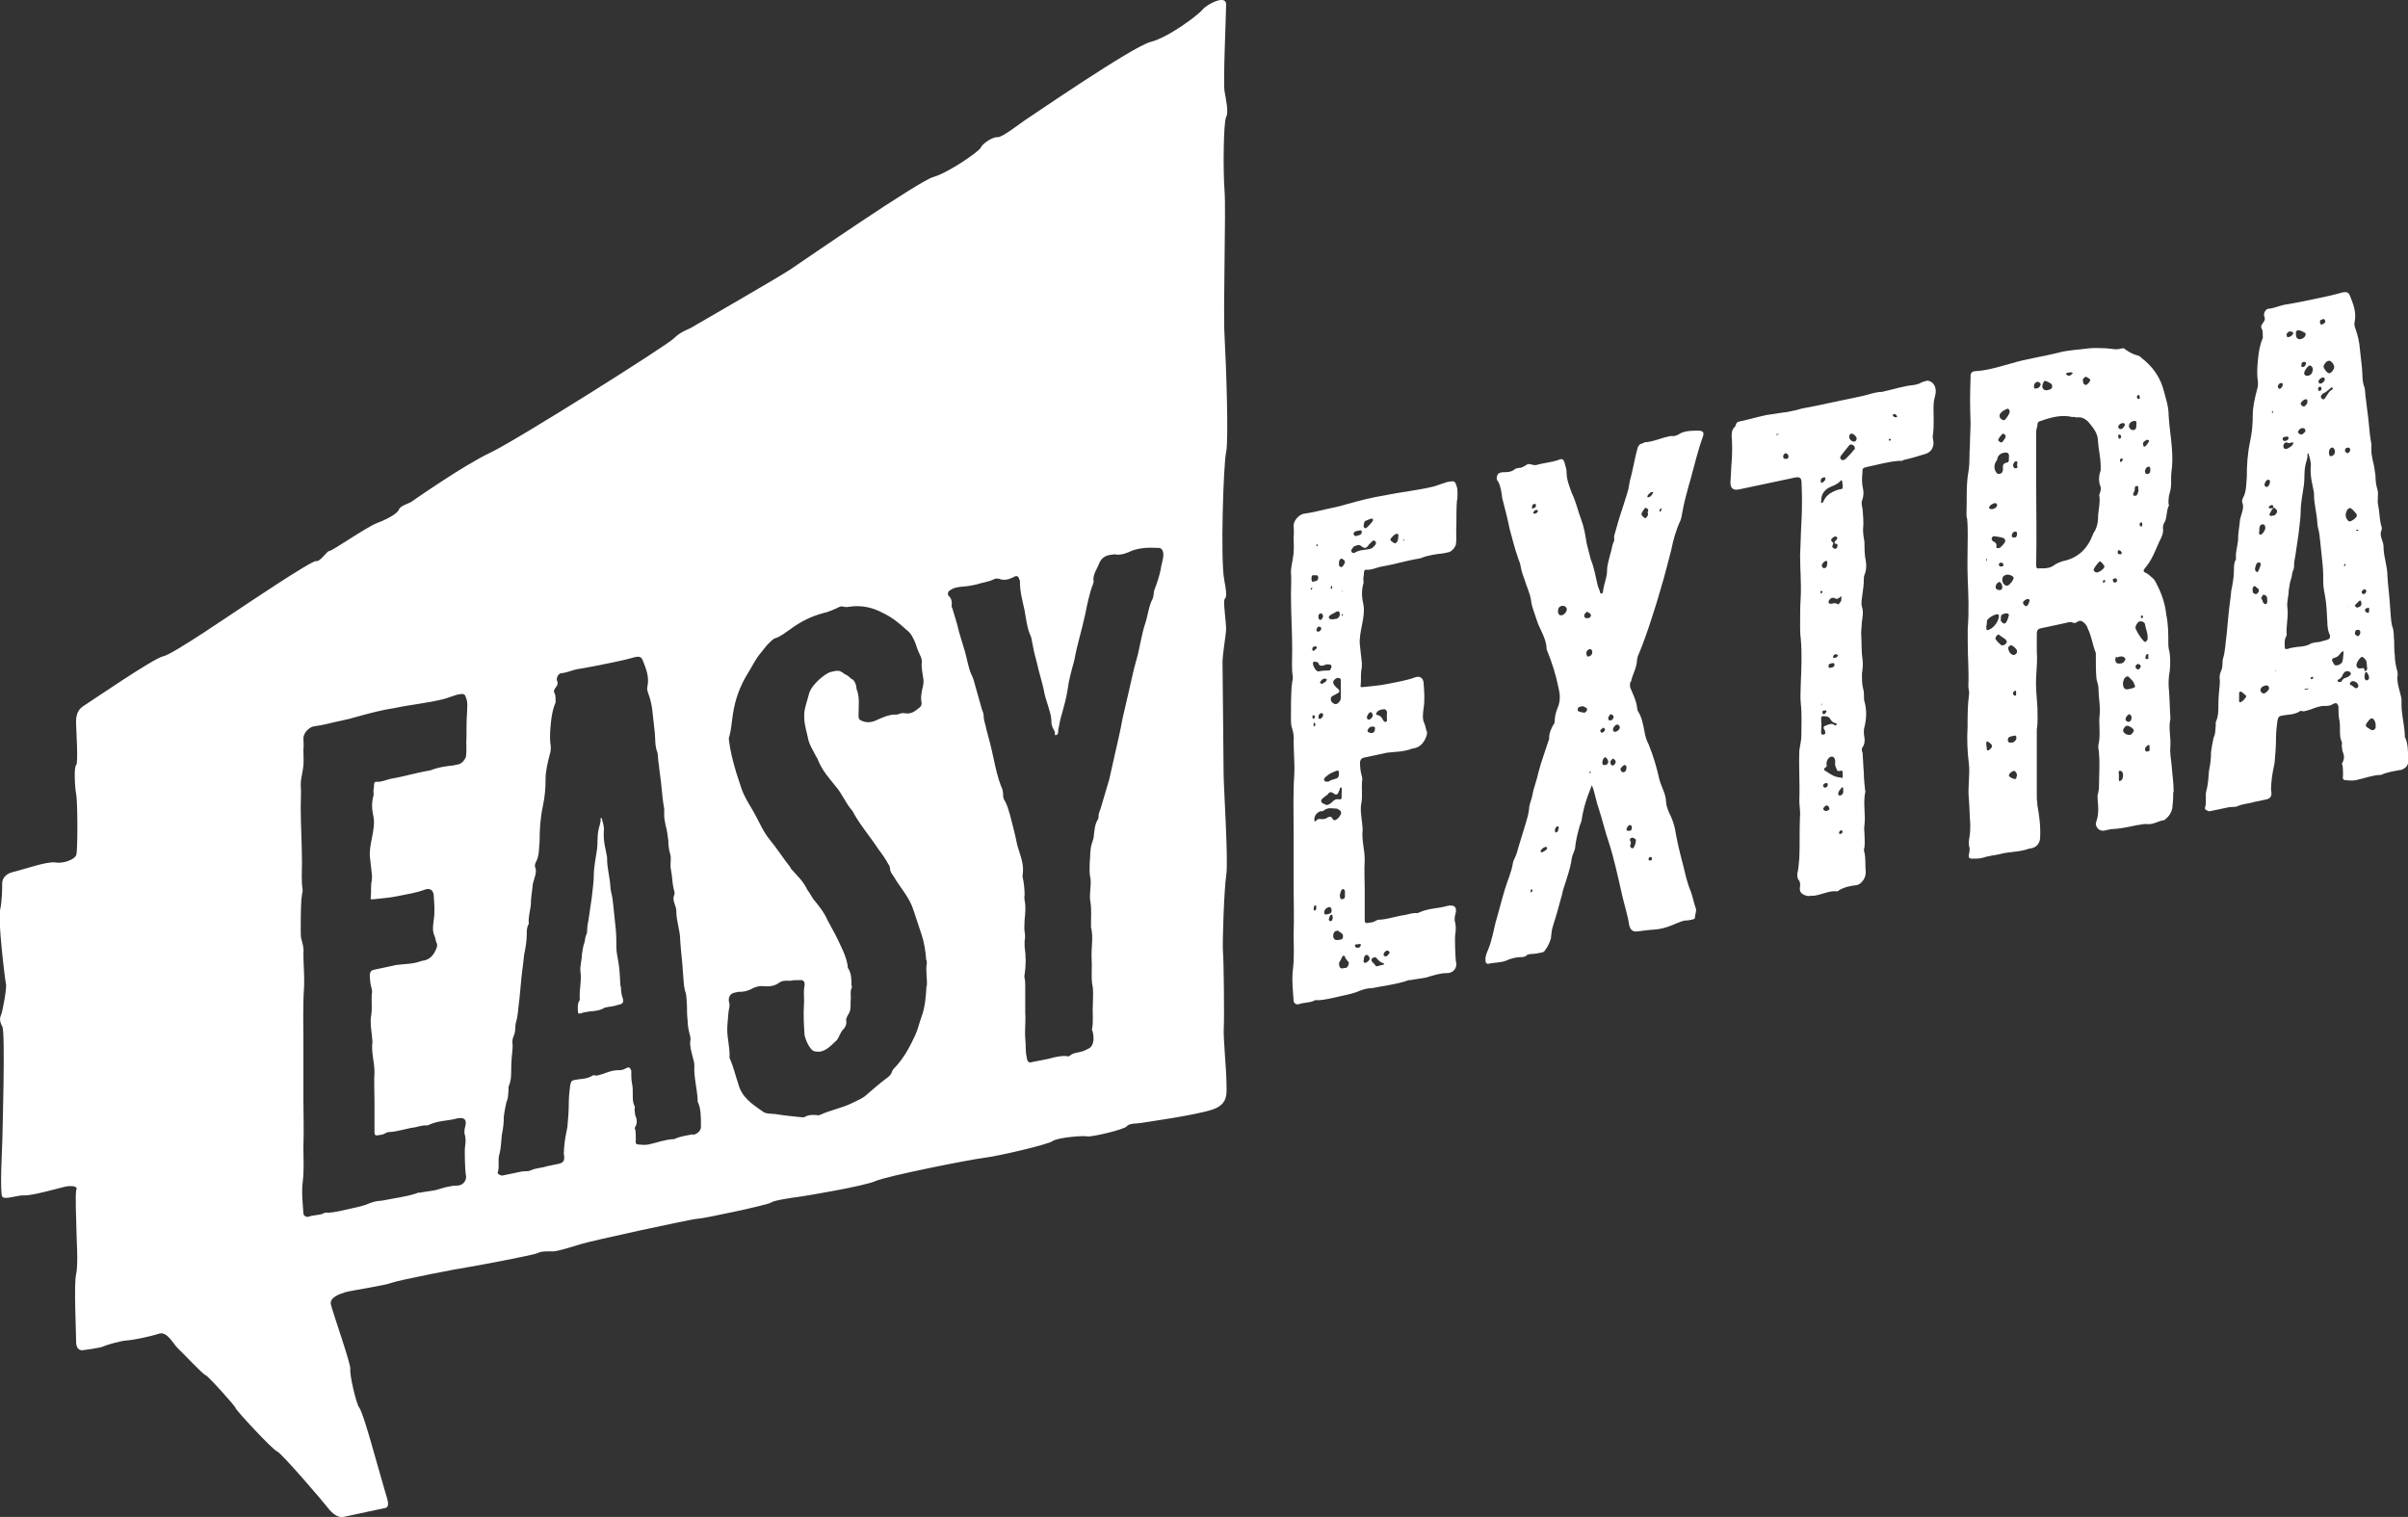 <?xml version="1.0" encoding="UTF-8"?><svg id="Ebene_2" xmlns="http://www.w3.org/2000/svg" viewBox="0 0 153.42 96.65"><rect x="0" y="0" width="153.42" height="96.65" fill="#333333" stroke="none"/><defs><style>.cls-1{fill:#fff;}</style></defs><g id="Header"><g><g><path class="cls-1" d="m92.83,31.85c-.04.5-.04,1.04-.04,1.62-.04.41.04.79-.04,1.26-.09.2-.21.36-.43.45l-.38.08c-.47.05-.94.11-1.41.3l-.13.03c-.81.13-1.58.38-2.39.51-.3.06-.64.23-.94.2-.13-.02-.17.08-.17.21s-.04.28-.04.41c0,.09.04.21,0,.27-.13.47-.09.91,0,1.3.09.43,0,.89-.09,1.36-.08.42-.17.84-.13,1.23l.13,1.18c0,.13,0,.31-.04.46-.04.32,0,.63-.04.95-.04.1.04.12.13.11.56-.07,1.07-.09,1.62-.21.56-.12,1.11-.19,1.71-.41.3-.11.51.02.55.33.04.53.09,1.1,0,1.65-.04.32-.09.64.04.93.09.16.09.38.17.54.04.17-.04.32-.08.42q-.26.59-.81.66l-.08.02c-.56.21-1.07.18-1.58.25l-1.45.31c-.17.04-.21.09-.26.28,0,.36.04.66.13.95,0,.09.04.17,0,.27-.04.46.04.93-.04,1.39-.09.42,0,.85.04,1.24l.04.44c-.08.69.13,1.27.13,1.94-.04.63,0,1.21,0,1.83v2.01c0,.13.04.21.17.19.17-.04.3-.02.43-.09.13-.07.26-.14.34-.12.56-.03,1.07-.23,1.62-.3.26-.05.51-.15.77-.12l.09-.02c.64-.31,1.24-.26,1.84-.44.51-.11.64.13.51.56-.04.14-.04.23-.04.37.09.29.09.56.04.88-.04.19,0,1.43.04,1.73.13.42-.21.76-.56.74-.47,0-.9.15-1.32.28-.34.07-.68.1-1.03.17-.04,0-.13-.02-.21.04-.73.24-1.45.31-2.22.47-.26,0-.51.06-.77.16-.38.17-.77.25-1.15.33-.51.11-1.03.26-1.54.28-.09-.03-.21,0-.3.06-.3.11-.6.08-.9.19-.17.04-.3-.03-.34-.2-.04-.66-.13-1.36-.04-2.05.09-.78.04-1.48.04-2.2.04-1.04,0-2.05,0-3.04v-3.57c0-1.16-.04-2.36.04-3.54.04-.72-.04-1.46-.04-2.18.04-.32-.04-.62-.13-.91-.04-.17-.04-.35-.04-.53,0-.67,0-1.3.04-1.97,0-.09.04-.23.04-.37.04-.1.04-.19.04-.28-.09-.56-.04-1.15-.04-1.73,0-1.16-.08-2.35-.08-3.55,0-.49.04-.95,0-1.43,0-.27.09-.6.13-.92.09-.46.04-.9.04-1.3.04-.23,0-.49,0-.76.04-.37.43-.72.73-.73.56-.07,1.11-.24,1.67-.35.34-.07.68-.15,1.03-.26.81-.22,1.58-.43,2.39-.55,1.03-.22,2.09-.31,3.12-.57.21-.05.9-.33.98-.3.34-.07.38,0,.47.3.09.25.04.53.04.84Zm-9.27,5.72l.04-.05v-.09s-.09.06-.09.06c0,.04,0,.09.04.08Zm0-.67c0,.13.04.21.17.14.17,0,.26-.1.26-.23,0-.22-.17-.14-.3-.16-.13-.02-.13.12-.13.25Zm.13,8.9s.09-.06.09-.11c0-.09-.04-.13-.13-.11-.04-.04,0,.04-.04.1.04.04,0,.13.09.12Zm.09-4.62c-.09.02-.17.04-.17.17,0,.04,0,.13.09.12.09-.06.17-.13.21-.22-.04-.08-.09-.07-.13-.06Zm.56,1.22c-.17.04-.3.02-.34-.15-.04-.08-.13-.06-.21-.09-.09-.03-.17.04-.13.16,0,.13.21.49.34.46.21-.05.47-.06.68-.06q.08-.02.08-.06c.13-.21.09-.33-.13-.33-.09-.03-.17.04-.3.06Zm-.6,3.88s.04,0,.04-.05c.04-.05.04-.14-.04-.17,0,0,0-.04-.04-.03v.09s-.04.14.04.17Zm.04,11.42c-.09.02-.04.1-.09.15.04.03-.04.19.09.16.08-.02.08-.11.08-.2,0-.04.04-.14-.08-.12Zm.34-5.52c.13.02.3.03.47-.1.13-.07.26-.05.3.07.04.08.13.15.21.09.17-.08.26-.23.34-.38.04-.19-.09-.25-.21-.31,0,0-.04-.04-.09-.03-.26,0-.51-.11-.81.13-.04.05-.17.04-.21.04-.26.1-.38.31-.38.53,0,.04,0,.09.04.13,0,0,.04-.05.08-.06.09-.11.13-.12.26-.1Zm-.08-11.95s.13-.03.13-.16c.04-.14-.09-.12-.13-.15-.09.02-.13.07-.17.22,0,.09.09.12.17.1Zm-.17-5.5q0,.09.04.08s.04-.05.04-.05c0-.04,0-.09-.04-.08s-.04.05-.04.05Zm.13,10.96c0,.09.04.13.13.11.09-.06.17-.13.17-.26,0-.09-.04-.08-.13-.11-.13.07-.17.13-.17.26Zm0-6.43c0,.09,0,.22.13.24.09-.02.13-.12.17-.22,0-.09-.09-.25-.17-.19-.08.02-.13.07-.13.16Zm.55,4.04s-.09-.07-.13-.06c-.13-.02-.21.09-.26.14-.04.05-.09.15-.04.14.09.07.13.06.21,0,.08-.06.17-.08.21-.22Zm-.22,7.9c.21.13.26.12.51-.06.09-.11.21-.22.38-.22.26.04.26,0,.26-.23v-.22s.04-.1,0-.13c0-.04.04-.14-.04-.17-.09.02-.09.11-.09.2h-.04c-.04.24-.17.31-.3.21-.17-.14-.3-.16-.43.05-.04.05-.13.07-.17.13-.3.2-.3.33-.08.46Zm.17-1.73c-.09.06-.17.17-.13.25.04.08.13.11.3.07.13-.12.3-.11.47-.19.13-.03.17-.17.17-.3s0-.22-.13-.2c-.26.1-.51.2-.68.37Zm.08,8.78c.21-.04.26-.1.26-.23s-.04-.26-.21-.22c-.17.08-.26.19-.26.32,0,.18.09.16.21.13Zm.34.24c-.04-.13,0-.22-.09-.21-.13.03-.13.21-.17.3,0,.04.04.12.13.11.13-.03.09-.15.13-.21Zm-.25-19.15c0,.09.08.12.13.11.09.03.17,0,.3-.02h.04c.17-.04.26-.24.21-.37,0-.13-.13-.15-.3-.03-.08.06-.17.08-.26.14-.04.05-.13.07-.13.16Zm.17-1.82s.04,0,.04-.1c0-.04,0-.09-.04-.08,0,0-.04,0-.04.05-.04.05,0,.13.04.13Zm.38,6.66c-.09.02-.21.13-.3.15-.13.07-.13.16-.13.25,0,.13.21.31.34.28.13-.03.3-.2.3-.42v-.49c0-.18,0-.4,0-.58,0-.13-.04-.17-.21-.18-.09.02-.17.08-.26.19-.04.1,0,.18.04.26.09.12.17.19.26.26q.17.14-.04.28Zm.04,15.71c.13-.03.26,0,.3-.15.04-.23-.08-.29-.21-.36-.08-.11-.21-.09-.3-.03l-.08.11c-.09.29.04.48.3.43Zm.6,1.35l-.08-.12c-.09-.03-.04-.21-.17-.23-.13.03-.13.21-.21.31-.13.16-.09.29-.04.41.04.12.17.1.34.06.09.03.17-.08.21-.18.04-.1.04-.19-.04-.26Zm-.55-25.34c0,.13,0,.22.17.23.08-.02.21-.22.21-.36-.04-.08-.13-.15-.21-.18-.13.03-.17.13-.17.3Zm.08,21.28c0,.13.09.12.17.1.09-.02.13-.07.13-.16v-.36s-.04-.08-.09-.12c-.04,0-.09.02-.13.07-.09.2-.13.34-.09.46Zm.13-18.07l-.04.05s0,.04.04.08c.04,0,.04-.05.04-.05t-.04-.08Zm.04-1.44l-.04-.04v.09l.04-.05Zm2.05-3.2c-.09-.07-.17,0-.21.04-.04.05-.09.11-.17.17-.17.26-.26.28-.47.14-.08-.07-.17-.14-.3-.07-.13.03-.21.04-.3.2-.08.06-.08.15-.04.23.04.03.08.07.17.05.3-.2.64-.18.98-.25.17-.04.26-.14.38-.3.04-.1,0-.18-.04-.21Zm-1.37-.47c0,.13.13.2.26.12.13-.03.26-.05.26-.23s-.13-.06-.21-.09c-.09.06-.3.02-.3.2Zm.25,26.16c-.08.02-.17,0-.17.08.04.12.09.16.17.14.09.03.21-.05.21-.18s-.17,0-.21-.04Zm.39,1.03s-.04.19.13.15c.13-.03.26-.19.26-.28-.04-.13-.13-.24-.21-.22-.13.03-.17.17-.17.35Zm0-27.73c0,.09,0,.18.13.2.08-.02.43-.4.47-.5,0-.04,0-.09-.04-.12-.17,0-.3.11-.43.14-.13.07-.09.2-.13.29Zm.21,12.24c0,.09.04.17.17.14.08-.02.21-.18.21-.27-.04-.08-.04-.21-.17-.19-.09.02-.21.23-.21.31Zm.34.6c-.13-.02-.26.1-.3.24-.04.1.17.19.3.16.13-.03.17-.13.17-.26.04-.14-.08-.16-.17-.14Zm-.05,14.88c.04.17.21.22.26.35.04.08.21,0,.3-.02l.17-.04s.08-.02.08-.06l-.04-.04c-.21-.04-.34-.2-.47-.35-.04-.03-.13-.06-.17,0-.09.02-.13.07-.13.16Zm.39-15.62c.21.04.3.21.38.37.04.04.13.11.17.05.09-.06.04-.14.04-.19v-.27c.04-.14,0-.27-.13-.33-.17,0-.34.03-.47.14-.09.11-.13.25,0,.22Zm.38,15.24c0,.13.08.12.17.14.04,0,.26-.23.21-.27,0-.04-.09-.12-.17-.1-.13.03-.17.13-.21.22Zm.95-26.63c0-.09,0-.18-.13-.15-.09-.03-.34.25-.39.35,0,.09.21.22.3.25.13-.03.21-.18.21-.45Zm.39.23l-.04-.04s-.04.05-.04.05c0,.04.04.04.04.04,0-.04.04-.05.04-.05Z"/><path class="cls-1" d="m103.88,43.44c-.04.14-.04.28,0,.4.17.41.38.81.43,1.29,0,.09.04.13.04.17.26.39.34.87.43,1.34.04.26.13.55.26.79.3.74.51,1.45.68,2.22.13.51.43.94.43,1.47.04.48.34.87.47,1.33.08.25.13.51.17.77.13.69.3,1.37.47,2,.13.55.26,1.11.47,1.6.13.33.17.68.3,1.01.09.21-.04.41-.04.63,0,.09-.13.12-.17.13-.13.03-.34.07-.47.06-.39.08-.73.29-1.15.42-.39.13-.68.15-1.07.18-.3.02-.6.08-.9.1-.26.01-.38-.19-.43-.4-.09-.65-.34-1.4-.47-2-.21-.94-.51-2.3-.81-3.22-.26-.75-.43-1.52-.68-2.27-.09-.25-.13-.46-.21-.76-.04-.17-.13-.51-.21-.67l-.26.68c-.17.48-.3.96-.38,1.47,0,.13-.09.29-.13.43-.13.47-.26.95-.3,1.45-.04.19-.17.39-.21.63-.09.69-.34,1.32-.56,2.04-.04.19-.09.42-.17.66-.13.52-.3,1.09-.47,1.62-.09.24-.09.55-.13.79-.08.24-.17.48-.34.7-.04.1-.13.16-.21.18-.21.05-.47.1-.68.1-.13.03-.26,0-.34.12-.13.07-.26.1-.38.08-.3.02-.6.08-.94.24-.34.12-.68.1-1.07.18-.17.04-.21-.09-.21-.27,0-.27.13-.52.21-.72.21-.54.3-1.09.43-1.61.21-.71.38-1.42.6-2.14.17-.57.43-1.12.51-1.67.04-.23.21-.45.26-.68.17-.62.38-1.24.56-1.86.09-.29.17-.57.21-.89,0-.31.17-.62.21-.89.09-.51.3-1,.39-1.47.17-.66.43-1.34.64-2.01.04-.05.04-.14.04-.19,0-.31.13-.56.26-.81.04-.05.09-.11.09-.2,0-.31.08-.64.21-.94.17-.44.13-.83.04-1.21-.17-.86-.43-1.65-.73-2.39-.04-.08-.04-.17-.04-.26-.08-.65-.47-1.15-.64-1.74-.13-.42-.3-.78-.34-1.18-.08-.52-.3-.92-.43-1.38-.13-.33-.21-.62-.26-.93-.04-.17-.13-.33-.17-.5-.21-.58-.34-1.18-.51-1.77-.13-.64-.3-1.32-.47-1.95-.04-.35-.09-.74-.26-1.06-.04-.04-.09-.12-.09-.16,0-.27.09-.38.3-.42.13-.03.21,0,.3-.02.17,0,.34-.03.51-.15.13-.12.26-.1.34-.12.17,0,.3-.11.43-.18.08-.06.17-.08.26-.05.13.02.26.08.38.05.51-.15,1.03-.17,1.54-.37.17-.04.21.09.26.21.04.21.13.37.13.6,0,.49.17.9.34,1.36.26.53.38,1.12.6,1.7.17.45.26.97.34,1.49l.26,1.02c.21.49.3,1.05.43,1.61.04.17.13.33.17.5,0,.04.04.08.09.07.04,0,.09-.06.09-.11.04-.46.26-.9.26-1.35,0-.36.13-.74.21-1.07.09-.24.09-.51.21-.76.08-.11,0-.27.04-.41l.3-1.05c.21-.67.43-1.3.6-1.91l.09-.51c.17-.57.34-1.59.51-2.16.09-.15.13-.21.3-.24.04,0,.09-.06.13-.07.51-.02.98-.25,1.49-.36l.17-.04c.3.03.43-.05.64-.18.38-.17.77-.16,1.2-.16.26.03.3.16.21.4-.3.82-.55,1.86-.77,2.66-.09.33-.21.71-.3,1.09-.13.47-.21.94-.3,1.4,0,.04-.04.1-.04.14-.3.64-.47,1.26-.6,1.91-.21.76-.39,1.56-.64,2.37-.17.62-.38,1.29-.6,1.96-.26.81-.56,1.68-.9,2.47,0,.09-.04.14-.04.19,0,.49-.3.96-.39,1.42Zm-6.24,13.25s-.04-.03-.08-.03c-.04.05-.04.1-.04.14s0,.09.04.04c.08-.02.08-.11.08-.15Zm.05-24.3c.09-.02.17-.08.17-.17s-.04-.12-.08-.12c-.13.03-.17.08-.17.22-.04.05,0,.09.09.07Zm.3.16s-.04-.08-.13-.06c-.08.02-.17.13-.17.17,0,.09.09.07.13.06.09-.02.13-.07.17-.17Zm.59,21.49s-.04-.03-.04-.08c-.13-.02-.34.12-.38.26,0,.04,0,.09.04.08.09.03.38-.17.38-.26Zm.73-1.32s-.04-.04-.04-.08c-.04,0-.09.02-.13.07l-.04.05c-.04.1-.04.19,0,.27.04,0,.09.03.09-.02.09-.02.09-.11.09-.2.04,0,.04-.05.04-.1Zm.26-14.12c-.17,0-.3.11-.3.29-.04.19.08.34.21.31.13.02.34-.21.34-.34.04-.14-.13-.28-.26-.26Zm1.45,6.48c-.09-.07-.17-.1-.3-.07-.09.06-.17.04-.17.08-.04.1-.04.19,0,.22.13.06.26.08.39.1.09-.02.13-.07.17-.17.04-.1-.04-.13-.08-.16Zm-.08-5.83c0,.13.13.15.21.13.09.03.21-.05.21-.18.04-.05-.17-.23-.26-.21-.08.06-.17.13-.17.26Zm.51,2.3c0-.13-.08-.21-.17-.19-.09.02-.21.09-.21.27,0,.13.08.25.17.19.13-.03.21-.13.21-.27Zm-.09,7.65s-.04-.04-.04-.04c-.04,0-.09.02-.04.05,0,.04,0,.09.04.04t.04-.05Zm.73-2.52c.09-.02.17-.13.17-.21,0-.04-.04-.08-.13-.11-.04.1-.17.08-.17.21,0,.09.09.12.13.11Zm.38,1.84c-.04-.12-.09-.25-.21-.27-.08.02-.17.17-.17.35,0,.09.04.17.17.14.13.02.21-.13.21-.22Zm.17-2.63c.13-.03.17-.17.17-.21,0-.09-.09-.16-.21-.18-.04.1-.17.17-.13.3,0,.09.08.12.17.1Zm.3,2.66c0-.13-.09-.16-.17-.23-.09.11-.17.13-.17.26s.09.21.17.19c.08-.02.17-.13.17-.22Zm.26-2.2c0-.09-.04-.17-.17-.19-.13.03-.26.19-.26.32,0,.09.04.17.17.14s.26-.14.26-.28Zm.43,2.59c0-.09,0-.18-.13-.2-.08.02-.26.19-.26.28.04.08.08.21.21.18.13-.03.17-.13.17-.26Zm.21,3.62c-.09.02-.21.18-.21.27s.04.12.17.1c.13.02.17-.08.17-.22,0-.09-.04-.12-.13-.15Zm.09.83c-.13.07-.09.15-.04.23,0,.04.04.08,0,.18-.04.05-.04.1,0,.18.04.08.21.09.21,0,.09-.15.13-.34.13-.47-.04-.08-.21-.18-.3-.12Zm.65-20.63c0,.09.21.27.26.26.13-.12.21-.22.13-.38.09-.15.04-.23-.13-.29-.04,0-.26.32-.26.41Zm.38-1.11s0,.04.04.04c.04,0,.13-.03.17-.08.08-.06.13-.16.17-.26h-.04c-.09-.02-.17.04-.21.1-.09.06-.13.12-.13.21Zm.08,23.11c0,.09.09.07.13.06.08-.02.08-.06.08-.15,0-.04-.04-.08-.13-.06-.04,0-.09.06-.09.15Zm.69-22.2s0,.04.04.04.09-.11.09-.2c0-.04-.04-.04-.04,0-.04.05-.13.07-.08.15Z"/><path class="cls-1" d="m115.44,57.06c-.13.03-.26.05-.38,0-.26-.08-.43-.22-.38-.54.04-.19,0-.36-.09-.47-.08-.07-.08-.25-.08-.38.09-.33.09-.69.13-1.01.04-.86,0-1.74.04-2.6.04-.37-.04-.7-.04-1.06.04-1.04-.04-2.13,0-3.17.04-.32.13-.65.13-.96,0-.67.04-1.39-.04-2.09-.04-.39,0-.76,0-1.16.04-.99.09-1.98,0-2.95-.04-.3-.04-.57-.04-.84,0-.58,0-1.21.04-1.8.04-.9-.04-1.73-.04-2.63.04-.77.04-1.48.09-2.25.04-.81.04-1.62,0-2.41,0-.31-.13-.37-.43-.31l-1.79.38c-.6.13-1.15.24-1.75.37-.39.08-.56-.06-.56-.46.04-.46.04-.9.08-1.31.04-.55.04-1.08,0-1.61,0-.18,0-.4.17-.57.04-.05.09-.11.09-.15.04-.19.17-.21.26-.23.6-.13,1.15-.29,1.71-.41.43-.05.85-.14,1.32-.19l.6-.13c.38-.13.77-.16,1.15-.25l2.99-.63c.43-.09.85-.27,1.28-.27l.13-.03c.64-.14,1.28-.36,1.92-.41.13-.03.3-.06.43-.14.13-.07.3-.11.43-.14.38.05.64.44.47,1.02-.09.28-.09.55-.09.82,0,.54.04,1.06-.04,1.62-.04.19.04.35.04.48,0,.36-.17.62-.51.73-.47.14-.9.28-1.37.38-.09.06-.17.08-.3.06-.68.05-1.37.24-2.05.39-.3.06-.3.11-.3.38-.04.37-.04.68.04,1.02.04.21.04.44-.04.68-.09.2-.04.37,0,.54.04.44.09.92.04,1.37,0,.27.04.53.09.79,0,.4,0,.85.09,1.23.04.26.04.57-.09.87-.04.1-.04.19-.04.28,0,.31-.04.63-.09.96-.04.28-.09.51-.04.77.13.33.04.71,0,1.03,0,.22-.04.46-.04.68.04.57,0,1.12.09,1.68.04.26,0,.63-.04.9,0,.36,0,.71.09,1.01.04.17.04.3.04.48,0,.09,0,.22.04.3.13.51.13,1,0,1.56-.09.29-.04.55,0,.8,0,.18,0,.36-.13.52-.09.15-.04.28,0,.36.04.48.04.88.08,1.28,0,.36.04.7.08,1.1,0,.04.04.08,0,.18-.13.7.04,1.37-.04,2.06-.04.19,0,.36,0,.54,0,.27.04.57,0,.85-.04.14-.04.23,0,.36.09.38.04.84.08,1.23,0,.31-.13.56-.38.75-.09.06-.13.07-.17.08-.43.05-.81.13-1.15.33-.04.05-.09.06-.13.07-.51-.07-1.07.27-1.58.29Zm-2.17-29.37l.09-.02s-.09-.03-.13-.02c-.04,0-.04.05-.08.06.04.04.08-.02.13-.03Zm.68,1.37c0-.09-.13-.2-.21-.18-.09.06-.13.12-.13.21,0,.13.09.16.17.14.13.02.17-.04.17-.17Zm2.18,8.65s-.09-.07-.09-.07c-.09.02-.04.05-.04.1s0,.09.04.08l.09-.11Zm.17-7.23c.04-.05-.04-.08-.13-.06-.13.03-.17.12-.17.26.04.03,0,.13.09.07.08-.02.21-.13.21-.27Zm-.09,1.4c.09-.2.21-.31.38-.44.21-.13.43-.22.64-.27.08-.02.13.02.17-.08,0-.13,0-.31-.04-.44,0-.04-.04-.08-.08-.03-.22.27-.56.34-.81.48-.3.2-.43.45-.43.76,0,.09-.04.19,0,.18.09.03.13-.07.17-.17Zm.08,14.72c-.04-.08-.04-.12-.09-.16-.04-.12,0-.18.13-.21.21-.09.38-.17.55-.03.04.03.09.03.13-.03.04-.05,0-.09-.04-.08-.17-.05-.26-.12-.34-.24-.09-.21-.26-.21-.43-.22-.17,0-.17.04-.17.17,0,.22.04.48,0,.71v.18c0,.13.13.15.21.09.09-.02.04-.14.04-.19Zm-.21-1.74l-.04-.04v.13q.04-.05.04-.1Zm.34-8.96c0-.13,0-.18-.09-.16-.13.03-.26.19-.26.32.04.08.08.16.17.14.17-.04.17-.17.17-.3Zm-.05,9.43c0-.09-.09-.07-.13-.06-.04,0-.13-.02-.13.12,0,.09.04.08.08.12.09-.02.13-.07.17-.17Zm.08,4.63c0-.09-.09-.07-.17-.05s-.13.12-.13.16c.04.08.09.16.17.1.13-.03.13-.12.13-.21Zm.09,1.54c0-.13-.09-.16-.17-.19-.13.07-.17.13-.21.22,0,.09.17.19.26.12.08-.02.17-.08.13-.16Zm.85-1.97c.04-.1,0-.22,0-.36,0-.09-.09-.07-.17-.05-.13.03-.17,0-.21-.13-.04-.12-.13-.24-.08-.43,0-.22-.09-.38-.26-.35-.17.04-.3.24-.3.46,0,.04.04.12,0,.18-.3.2-.09.24,0,.31.3.2.55.37.94.38,0,.04.09.07.09-.02Zm-.51-7.17c0-.13-.09-.12-.17-.1-.13.03-.21.04-.21.18s.09.12.17.1c.09-.02.21-.05.21-.18Zm.3-3.9c.09-.11.17-.21.13-.34.04-.1,0-.18-.08-.07-.13.12-.21.13-.34.07,0-.04-.04-.04-.09-.03-.13-.02-.26.1-.3.24,0,.13.09.16.21.13.13-.03.26-.05.34.02.04.04.09.03.13-.03Zm-.13-3.59c.04-.1.04-.23-.04-.21-.21-.04-.13-.15,0-.27.04-.05.09-.15,0-.18-.08-.07-.21,0-.3.11-.04.05-.08.11,0,.18.09.07.13.11.04.26-.04.1.04.17.13.2.09.03.13-.03.17-.08Zm.04,6.87s-.09-.07-.13-.06c-.09.02-.17.08-.17.17s.09.07.13.06c.08-.02.17-.04.17-.17Zm.34,8.59s.04-.14-.04-.17c-.04,0-.09.06-.13.12-.09.11-.17.22-.13.34,0,.09.09.07.17.05.13-.07.17-.22.13-.34Zm-.04,2.69c0-.09-.04-.13-.09-.12-.08.02-.13.12-.13.16,0,.09.04.08.09.07.08-.02.13-.07.13-.12Zm.22-23.8c.17-.17.34-.34.51-.56.04,0,.08-.06.04-.19,0-.04-.09-.12-.17-.14s-.13-.02-.21.09l-.43.54c-.08.11-.17.21-.04.32.09.07.17.05.3-.06Zm.68-1.26c.04-.1-.21-.36-.34-.33-.08.02-.13.07-.13.21s.17.32.3.29c.08.03.17-.08.17-.17Zm2.18.03s-.04-.04-.09-.03t-.04.05.09.07s.04-.05.04-.1Zm.39-1.47c-.04-.08-.08-.16-.21-.13-.04,0-.09.06-.04.1.04.08.13.11.21.09.04,0,.09-.06.04-.05Z"/><path class="cls-1" d="m138.46,50.48c0,.27,0,.54-.04.81,0,.31-.13.61-.38.84-.09.06-.17.17-.21.13-.34.07-.64.27-.98.25-.26-.04-.47.05-.68.06-.56.12-1.11.24-1.67.26l-.3.06c-.3.11-.56-.02-.64-.27-.04-.08-.04-.17,0-.27.17-.48.13-.92.09-1.36,0-.18-.04-.3.04-.5,0-.09.04-.19.04-.28,0-.85.09-1.71-.04-2.58v-.13c.17-.71,0-1.34.09-2.03.04-.55-.08-1.05-.08-1.59,0-.22-.09-.43-.13-.64-.04-.48-.04-.97-.04-1.46v-.18c-.21-.49-.26-1.06-.51-1.54-.04-.17-.13-.28-.25-.39-.13-.11-.26-.17-.43-.04-.08.06-.17.08-.26.05-.17-.1-.38,0-.6.04l-1.45.31q-.26.05-.26.32v1.16c.04.44,0,1.03-.04,1.62-.04.68.04,1.29.08,1.95,0,.45.04.93-.04,1.39v.31c0,1.3,0,2.77,0,4.06,0,.18.04.3.04.48.13.69.21,1.38.17,2.11-.04.37-.3.6-.64.63l-.09.02c-.64.23-1.24.17-1.88.35-.34.07-.73.11-1.07.23-.21.05-.43.05-.64.05s-.26-.08-.21-.31c.04-.14.04-.23.04-.37-.09-.25-.04-.53,0-.76.04-.28.04-.5.04-.77-.04-.48-.04-.97-.09-1.63-.08-.7.09-1.54,0-2.23-.09-.74-.13-1.54-.08-2.35,0-.67,0-1.34.09-2.03.04-.19-.04-.35-.04-.53.04-.95-.04-1.87-.04-2.8v-.89c.09-1.09.04-2.11,0-3.13-.04-.93,0-1.83,0-2.77,0-.36,0-.71-.04-1.11-.04-.08-.04-.17-.04-.3.04-.9-.04-1.78.13-2.71.09-.55.04-1.08.09-1.67,0-.49.04-.95.04-1.44-.04-.93-.04-1.87,0-2.81v-.22c.04-.14.09-.2.26-.23.77-.03,1.58-.29,2.35-.5.98-.3,1.96-.42,2.95-.67.68-.19,1.32-.19,2.01-.29.34-.03.68-.01,1.07,0,.34.02.64.13,1.03,0,.09-.02.17.05.21.09.26.17.47.3.77.37.13.02.17.1.26.17.68.52,1.19,1.22,1.41,2.11.13.51.3.96.3,1.54.04.75.17,1.44.21,2.14.04.48.04.97-.04,1.53-.04.41.04.79-.09,1.22-.09.29-.09.51-.09.73.04.08.04.12,0,.18-.13.29-.09.6-.21.94-.13.16-.17.39-.13.56,0,.27-.13.52-.26.77-.26.59-.47,1.17-.9,1.66-.09.11-.13.21,0,.27.21.09.34.24.51.38.08.07.13.15.17.23.34.64.6,1.3.68,2.09.13.6.13,1.22.13,1.85,0,.22.04.39.09.61.04.35.04.75,0,1.12-.09.46-.09.91-.04,1.35.04.53.04,1.06.08,1.59v.13c-.13.56.04,1.11,0,1.74-.04.41.04.79.08,1.19.04.57.13,1.13.13,1.71Zm-11.91-14.8s0,.04.04.08v-.13s-.04-.03-.04-.03c-.04.05,0,.09,0,.09Zm.17,11.62s-.08-.07-.13-.06c-.04.05-.04.1-.04.14,0,.13.04.26.04.39q.04.08.13.02c.26-.19.26-.32,0-.49Zm.64-8.08s-.04-.04-.04-.08c-.17-.05-.68.23-.73.42,0,.13,0,.22-.04.37,0,.22.04.26.17.19.34-.12.64-.58.64-.9Zm-.64-6.87c.04.08.13.11.26.08.13-.03.26-.14.26-.23,0-.13-.09-.16-.17-.14-.13.03-.34.16-.34.3Zm.94,2.3c.13-.12.13-.3,0-.36-.21-.09-.43-.09-.64-.13-.08.02-.13.12-.13.21l.09.12c.13.06.26.12.21.36,0,.09.13.11.26.03.04-.05.13-.12.21-.22Zm-.43-4.51c.04.08.13.06.21.04.13-.03.13-.12.17-.21v-.27c0-.09.09-.2.21-.22q.17,0,.17-.17v-.13c.04-.28-.04-.39-.34-.33q-.26.05-.38.3c0,.09-.04.19-.09.24-.17.26-.13.56.04.75Zm.21,7.46c.13-.03.13-.12.13-.21,0-.18-.13-.33-.21-.31-.13.07-.21.18-.21.31-.04.1.13.24.3.2Zm.34,3.14l-.39-.27s-.04-.08-.09-.03c-.08.02-.17.17-.17.26.09.16.25.3.38.41.08.03.21,0,.3-.11.09-.11.04-.19-.04-.26Zm-.47-12.72c0,.09.13.15.21.18.04,0,.26-.28.26-.37.04-.1-.13-.24-.21-.18-.08.11-.21.22-.26.37Zm.13,7.83c-.09.06-.09.11-.09.15.04.08.09.12.21.09.04,0,.09-.06.09-.11,0-.09-.13-.15-.21-.13Zm-.04-9.41c0,.09,0,.13.04.21.09.03.13.15.26.12.13-.07.34-.43.34-.52,0-.18-.09-.25-.21-.18-.17.08-.34.16-.43.36Zm.21,13.26c.09.07.17,0,.21-.05.09-.15.13-.29.17-.44,0-.09-.04-.12-.09-.12-.09-.03-.21,0-.34.07-.08.02-.08.15-.08.29-.04.1.04.17.13.24Zm.69-2.87c0-.13-.3-.25-.47-.21s-.26.14-.26.32c0,.22.17.41.34.37.13-.03.38-.35.38-.48Zm-.13,10.48c.13.02.3-.15.3-.29,0-.22-.13-.15-.25-.12-.21.04-.26.05-.3.24,0,.13.09.21.26.17Zm.34-5.83c0-.13-.26-.35-.38-.37-.13.03-.21.13-.17.26.04.17.13.29.26.35.09.03.17,0,.21-.05.08-.06.08-.11.08-.2Zm0,7.95c0-.18-.13-.37-.26-.3-.09.06-.21.09-.26.28,0,.09.3.25.43.22.08-.06.04-.14.08-.2Zm0-15.45s0-.13-.13-.11c-.17.04-.17.13-.21.27,0,.09.09.12.17.1.13.02.17-.08.17-.26Zm-.13,10.03s-.13.07-.13.16.09.16.13.15c.13.02.04-.1.08-.15-.04-.04.04-.19-.08-.16Zm.13-14.41s.09-.24-.08-.21c-.09.02-.17.17-.17.26,0,.13.09.21.21.18.13-.03.04-.14.04-.23Zm.81,8.67c0-.09-.09-.12-.17-.1-.09.02-.26.14-.26.23s.13.24.21.22c.13-.03.17-.22.21-.36Zm.69-13.81c-.04-.08-.13-.15-.21-.13-.13.03-.21.13-.21.27,0,.18.04.17.13.15.17,0,.3-.15.3-.29Zm3.33,9.65s0-.09.04-.14c.26-.37.3-.78.3-1.18.04-.41.13-.79.08-1.18-.04-.04,0-.13.04-.23.04-.14.09-.29,0-.45-.09-.29-.09-.61.04-.95v-.27c0-.54-.13-1.04-.17-1.57,0-.58-.34-.91-.64-1.29-.21-.18-.43-.31-.73-.25-.08-.03-.17-.05-.26-.03-.68-.17-1.37.02-2.05.26-.09.02-.17.08-.17.17,0,.18-.09.33-.09.51v3.17c0,1.79.04,3.56,0,5.31,0,.18.04.26.21.22.17,0,.34.02.6-.04.13-.03.26-.1.43-.23.17-.08.34-.16.51-.2.85-.18,1.5-.72,1.84-1.64Zm-2.9-9.25c.26-.05.34-.12.3-.33,0-.09-.39-.28-.47-.26-.04.05-.08.06-.08.11-.17.3,0,.53.26.48Zm1.2-1.01s.08.07.17.1c.09-.02.17-.08.21-.13.04,0,.04-.05.04-.05-.09-.07-.17-.05-.26-.03-.04,0-.17,0-.17.13Zm1.07.4c0,.18.08.29.21.27.09-.02.26-.23.26-.32,0-.04-.26-.21-.3-.2-.08.06-.21.13-.17.26Zm1.36,11.81c-.04-.08-.21-.31-.3-.29-.08.06-.38.44-.38.53s.13.2.26.17c.26-.1.43-.27.43-.4Zm.04.93s0-.04-.04-.04c-.08.02-.08.06-.08.11s0,.09.04.08c.04-.05.13-.07.09-.15Zm.68.12s.13-.07.09-.11c0-.13-.04-.17-.13-.15-.09.02-.17.04-.13.12,0,.09.04.17.17.14Zm.26,5.17c.09-.02.21,0,.3-.15.09-.11.09-.2-.04-.26-.09-.07-.17-.05-.34-.02-.04.1-.13-.06-.17.04-.04.1-.04.19,0,.27.04.12.13.11.26.12Zm-.13-7.12c0,.09.04.17.13.15.09.03.13-.03.13-.07.04-.05-.13-.2-.17-.19-.04,0-.09.06-.09.11Zm.04-7.33s0,.13.09.12c.04,0,.09-.06.09-.11,0-.09-.04-.17-.13-.15-.09.02-.04.1-.04.14Zm0-.63c0,.09.09.16.21.13.04,0,.21-.18.21-.27s-.08-.12-.17-.1c-.13.03-.21.09-.26.23Zm.29,22.09c0-.13-.13-.2-.21-.18-.09.02-.04.14-.04.23v.31s0,.13.04.12c.04,0,.13-.07.13-.07.13-.16.09-.29.09-.42Zm-.08-20.08s-.09.02-.09.06-.04.14.04.17c.04,0,.13-.12.13-.16s-.04-.08-.09-.07Zm.81,14.39c-.04-.21-.21-.31-.34-.46-.09-.12-.3.02-.34.21-.04.1-.04.19-.04.28.04.21.09.29.3.29l.17-.04s.08-.02.13-.03c.17-.04.21-.09.13-.25Zm-.04,2.91c0-.09-.3-.29-.43-.27-.17.04-.3.29-.21.4.09.12.21.18.39.19.13-.03.26-.19.26-.32Zm-.3-.52c.13-.03.17-.17.17-.3,0-.09-.08-.16-.17-.19-.13.12-.21.18-.21.31-.04.1.13.2.21.18Zm0-18.84c0,.13.17.28.3.25.17-.04.17-.17.17-.3.04-.23,0-.31-.17-.28-.17.04-.3.15-.3.33Zm.38,4.43c.09.03.13-.03.17-.13.04-.1.09-.2.04-.32,0-.04.04-.19-.09-.16-.13-.02-.13.12-.13.21s-.04.14-.09.24c0,.09-.04.19.09.16Zm.55,9.26s.08.07.13.06c.04-.05.13-.12.13-.16v-.18c0-.27-.13-.51-.17-.81-.04-.13-.26-.21-.38-.14-.13.07-.26.32-.21.45.13.28.3.56.51.78Zm-.17,1.6c-.04-.08-.08-.12-.17-.14-.09.02-.17.08-.17.17,0,.13.09.16.17.19.09-.02.13-.12.17-.22Zm-.25-17.14s.04.17.13.11c.08-.02.08-.06.04-.1,0-.09,0-.13-.09-.16-.04.05-.09.11-.09.15Zm.25,7.98s-.08.06-.08.11c0,.09.04.17.13.15.04,0,.04-.1.04-.14s0-.13-.09-.12Zm.04,5.93s-.04.05-.04.1.04.08.09.07.04-.05.04-.1-.04-.08-.09-.07Zm.09-10.96c.04.13,0,.22.13.2.04,0,.26-.28.26-.37,0-.04-.09-.07-.17-.05-.09.06-.21.13-.21.22Zm.42,19.38s.04-.19-.08-.16c-.13.07-.21.18-.21.27.04.12.04.17.21.13.13-.03.08-.15.08-.24Zm-.08-17.89c-.17.04-.17.17-.21.27,0,.09.04.21.17.19.17-.04.17-.17.17-.22,0-.18,0-.27-.13-.24Zm-.04,11.93c-.13.03-.13.12-.13.21-.04.05,0,.13.13.11.09-.02.04-.1.04-.19,0-.04.04-.14-.04-.13Z"/><path class="cls-1" d="m152.91,49.06c-.38.08-.77.12-1.15.29-.04,0-.09.06-.09.02-.51.02-1.03.22-1.58.34-.26.05-.47,0-.64,0-.17,0-.21-.13-.17-.28,0-.22,0-.49-.04-.7-.04-.04-.04-.08,0-.13.17-.3.09-.55,0-.76,0-.09-.04-.21-.04-.39,0-.04.04-.14,0-.18-.21-.4-.04-.97-.17-1.48-.04-.21-.04-.53-.04-.79-.09-.21-.13-.24-.34-.15-.21.14-.38.13-.6.13-.26,0-.56.12-.85.23-.17.04-.34.12-.51.11-.04-.04-.09-.03-.13-.02-.38.26-.81.22-1.2.3-.17.04-.21.09-.26.32-.04.37-.09.73-.09,1.09,0,.54-.04,1.04-.09,1.58-.09.42-.17.84-.21,1.34,0,.18-.04.37,0,.49.04.3-.04.46-.34.52l-.77.16c-.3.11-.68.1-1.02.26-.17.08-.39.04-.56.07l-1.15.24c-.09.02-.17.04-.26-.04-.09-.03-.13-.06-.13-.15.13-.38,0-.71.09-1.09.13-.47.13-.88.17-1.29.09-.42.13-.79.13-1.19.04-.28.09-.6.17-.93.13-.25.09-.46.13-.74v-.22c.17-.39.17-.71.17-1.11,0-.45.04-.86.09-1.36v-.22c-.04-.21,0-.4.09-.6.13-.3.04-.54.13-.83.13-.43.13-.88.21-1.43l.13-1.37c.04-.46.13-.96.17-1.47.09-.42.17-.88.17-1.29,0-.27,0-.49.13-.7v-.04c-.04-.39.09-.78.13-1.14,0-.49.09-.91.13-1.37.09-.38.3-.78.13-1.1,0-.09,0-.13.04-.23.26-.46.21-.94.26-1.35,0-.76.04-1.48.21-2.28.13-.61.17-1.15.17-1.69s.13-1.05.26-1.57c.09-.24.09-.51.04-.77-.04-.44,0-.89.04-1.26.04-.46.13-.92.3-1.31,0-.18,0-.4-.04-.53-.09-.12-.09-.25.04-.41.13-.16.17-.3.08-.46-.04-.21.13-.47.3-.46.34-.03.64-.18.98-.25.81-.13,1.58-.29,2.31-.45.43-.09.9-.19,1.41-.34.26-.05.39,0,.47.21.21.54.43,1.03.3,1.68-.04.14,0,.27.04.39.17.46.26.88.3,1.37l.13,1.18c.04.44,0,.85.17,1.26.04.26.04.53.09.79.04.44.13.95.17,1.44.04.48.09.92.17,1.35v.45c0,.18.04.35.09.61.08.29.13.6.17.95,0,.31.04.62.13.91.08.3-.04.63.04.97.09.43.08.83.17,1.21.04.13.09.25.04.39-.09.2-.04.41.04.62.04.13.09.25.09.38,0,.71.25,1.24.25,1.91.04.66.13,1.27.17,1.97.04.39.04.84.13,1.22.13.28.09.61.13.95,0,.31,0,.58.04.93,0,.36.08.7.17,1.04,0,.09.04.17,0,.27-.04.37.09.74.17,1.08.04.17.09.29.09.47-.04.77.17,1.44.21,2.19v.13c.21.4.21.98.21,1.52.04.35-.26.54-.51.6Zm-9.91-4.82c-.09-.07-.17-.19-.26-.17-.04,0-.08.06-.08.06v.54q0,.09.08.07c.13-.03.26-.19.34-.3.09-.11-.04-.17-.09-.21Zm.86-6.75c-.09-.03-.13-.11-.17-.14q-.13-.02-.17.13v.13s0,.13.04.17c.09.07.21.13.3-.02.08-.06.08-.2,0-.27Zm-.09-1.05s.04.03.09-.02c.04-.05.21-.45.17-.48,0-.09-.09-.12-.13-.11-.17.04-.17.22-.21.31-.04.14,0,.27.09.29Zm.3-2.39c.09-.02.26-.28.26-.41,0-.18-.09-.25-.17-.23-.17,0-.17.13-.21.22v.18c-.04.19-.04.28.13.24Zm.51,9.8c-.04-.17-.13-.2-.26-.17-.17.04-.3.15-.3.29s.13.2.21.22c.17-.04.34-.25.34-.34Zm-.13-5.6c0-.13,0-.27-.13-.33-.09-.03-.17-.05-.17.04-.04.05-.13.16-.04.23.04.03.04.12.08.2.04.04.09.12.17.1.13-.07.09-.15.09-.24Zm-.17-7.42c0,.09,0,.18.13.2.13-.03.21-.18.21-.31.04-.1-.04-.17-.13-.15-.13.03-.17.17-.21.27Zm.73,1.63c-.04-.08-.09-.12-.17-.1v-.09c-.04-.13-.13-.11-.21-.04-.04,0-.09.06-.09.11.04.03.09.07.17.05l.13-.03c-.09.11-.13.16-.17.26-.04.1-.13.16-.04.23.04.04.13.02.17,0,.13.02.21-.09.26-.19.04-.1,0-.18-.04-.21Zm-.26-6.24s0,.09.04.12v-.04c.04-.05.04-.1,0-.13,0,.04-.04.05-.04.05Zm.29,16.55s-.04-.04-.08-.03c0,.04.04.04.08.03Zm.39-18.21c.04-.14-.04-.17-.13-.15-.09.02-.17.13-.17.22s.04.12.13.15c.08-.06.17-.13.17-.22Zm.17,3.54c.08-.02.21-.09.21-.18,0-.13-.13-.11-.21-.09-.09.02-.17.04-.17.12,0,.13.09.16.17.14Zm-.09.46s.13.06.17.05c.04-.05.09-.02.13-.07.17-.08.3-.2.3-.33,0-.09-.21.05-.3.02,0,0-.04,0-.09-.03-.04-.03-.13-.02-.21.09-.04.1-.04.19,0,.27Zm2.9,11.84c-.09-.21-.13-.51-.13-.78-.04-.57-.04-1.06-.13-1.54-.04-.3-.13-.6-.13-.95,0-.4,0-.76-.04-1.15-.08-.7-.13-1.36-.21-1.96-.04-.26-.13-.51-.13-.73-.04-.66-.21-1.16-.21-1.79v-.09c-.08-.52-.25-.97-.21-1.65.04-.23-.04-.53-.13-.82,0-.04-.04-.04-.04-.08,0,.04-.04.05-.04.1.04.21-.09.46-.13.7-.09.42-.04.86-.09,1.22-.08.6-.21,1.16-.21,1.74,0,.4-.09.91-.13,1.37l-.21,1.43c-.04.19-.08.42-.08.6,0,.09,0,.18-.04.28-.09.15-.09.38-.13.52-.09.24-.13.52-.17.8,0,.36-.13.74-.09,1.05.09.56-.09,1.22-.04,1.75,0,.04,0,.09-.04.14-.13.25-.08.42-.08.69,0,.09.04.12.17.1.26-.1.43-.09.6-.13.3-.02.64-.05.94-.24l.3-.06c.21,0,.39-.08.6-.13.26-.05.3-.15.26-.37Zm-2.73-19.07c.04.08,0,.18.13.15.17-.04.26-.14.3-.24,0-.09-.09-.12-.26-.12-.09.06-.17.13-.17.21Zm.6,0c0,.27.21.36.47.21.17-.13.21-.31.04-.37-.13-.06-.17-.1-.3-.12s-.17,0-.21.13v.13Zm.6,6.08c-.04-.12-.09-.16-.26-.12-.09.02-.17.13-.21.22,0,.09.13.2.26.17.09-.06.26-.19.21-.27Zm.13-1.86c0-.09-.04-.12-.13-.11-.13.03-.3.2-.3.29.04.12.13.15.21.18.13-.07.26-.23.21-.36Zm-.08-2.39c0-.09-.09-.12-.17-.1-.13.03-.13.12-.13.21-.04.1.04.12.13.11.08-.02.13-.12.17-.21Zm-.13.61c0,.13.13.2.26.17.17-.04.26-.14.3-.38,0-.18-.13-.29-.21-.27-.13.03-.34.34-.34.47Zm.29,20.08s-.13.03-.17.04c-.04-.04-.13.03-.09.02,0,.04.09.03.13.02.04,0,.09-.02.13-.07Zm.3-.69s-.04-.04-.08-.03c-.04,0-.09.02-.09.11,0,.04.04.03.09.02.04,0,.08-.06.08-.11Zm.3-18.37s0,.13.09.12c.09-.02.13-.07.13-.16,0-.04-.04-.12-.09-.12-.13.03-.13.12-.13.16Zm.04-.46c0,.13.09.12.17.1.08-.02.26-.19.21-.27,0-.13-.09-.12-.17-.1-.09.02-.26.19-.22.27Zm.09-3.77c0,.09.04.13.13.11.08-.02.17-.08.21-.18-.04-.17-.13-.2-.21-.13-.09.02-.17.04-.13.21Zm.77,4.12l-.08.02c-.17.17-.34.3-.51.38-.08.06-.13.12-.13.21s.09.12.13.15c.09.03.13-.07.17-.13.13-.16.21-.4.43-.49l.04-.05s-.04-.04-.04-.08Zm-.25-1.69c-.13.03-.3.24-.3.38.04.17.26.44.38.41.13-.03.3-.24.3-.42-.04-.21-.26-.44-.38-.36Zm.21,6.07c.13-.03.21-.14.21-.27.04-.1-.09-.29-.17-.28-.13.03-.21.14-.21.36.04.08,0,.22.17.19Zm.72,12.97c0-.13.04-.28.04-.46v-.09s-.09.06-.13.07c-.13.16-.21.31-.47.37-.13.03-.17.17-.09.24.04.08.09.21.17.23.21.04.51-.15.47-.37Zm.34,1.09c.04-.05.17-.08.17-.22-.04-.08-.13-.15-.21-.13-.13-.02-.21.04-.3.2-.04.14-.13.25-.26.32-.04,0-.13.07-.04.14,0,.04.09.03.13.02l.08-.02c.09-.24.3-.24.43-.31Zm-.25-7.05s.08-.02.08-.06,0-.09-.04-.08c-.04,0-.04.05-.04.05,0,.04-.04.1,0,.09Zm.04-7.38c0,.09.08.16.17.19.09-.02.13-.12.17-.17,0-.18-.08-.21-.21-.18-.04-.04-.13.12-.13.16Zm.3,3.69c-.09.02-.13.07-.13.07-.13.21-.17.44-.04.63.13.2.21.18.47-.01.17-.13.21-.27.09-.38-.08-.07-.17-.23-.3-.29,0-.04-.04-.04-.08-.03Zm-.13,6.32v-.04s-.04,0,0,.04Zm.68,4.99c0-.18-.26-.35-.43-.27-.09.06-.13.12-.09.2.13.06.21.13.3.2.04.04.09.03.13.02.09-.06.13-.12.09-.15Zm-.04-3.56c-.13-.02-.17.13-.17.22-.04.05.13.2.21.18.08-.06.13-.12.13-.25,0-.09-.04-.17-.17-.14Zm-.17-1.53c.04.08.13.15.21.09.17-.04.21-.14.21-.27-.04-.04,0-.13-.09-.16-.08.02-.34.3-.34.34Zm.13-4.85s-.09.02-.04.05c0,.04.04.03.04.03.04,0,.09-.02.09-.06t-.09-.03Zm.47,8.92c0,.09.04.12.09.07.04,0,.09-.06.09-.15-.04-.17,0-.36-.08-.52-.09-.12-.21-.27-.3-.2-.17.12-.34.43-.3.55.04.17.17.19.3.16.13-.03.21,0,.21.09Zm-.17-4.97c0,.09.04.17.13.15.09-.02.13-.07.17-.17,0-.09-.09-.12-.13-.15-.08.06-.17.12-.17.17Zm.21,5.58s.09.12.13.06c.09-.02.13-.07.13-.16,0-.13-.08-.25-.13-.33t-.09-.03s-.04.05-.04.1c-.04.1-.04.28,0,.36Zm.17-4.55c-.09.02-.17.08-.17.13,0,.13.09.16.17.19.13-.03.09-.11.09-.15,0-.09.04-.23-.08-.16Zm.51,7.48c0-.22-.13-.46-.26-.44-.13.03-.21.18-.3.29-.09.11-.09.2,0,.27l.26.17c.13.06.26,0,.3-.15v-.13Z"/></g><g><path class="cls-1" d="m77.96,49.34c0-.75-.07-6.54-.07-7.12s.23-1.8.23-2.17-.17-1.55-.12-1.8c.05-.25.25,0,0-1.3-.25-1.3-.05-7.41.12-8.14.17-.73,0-5.63-.1-7.39-.1-1.76.1-8,0-9.26-.1-1.25-.07-4.38.1-4.7.17-.32,0-1.05-.1-1.64s.1-4.88.1-5.54-1.24,0-1.5.33c-.26.33-2.16,1.77-3.31,2.06-1.15.29-7.69,4.79-7.98,4.97-.29.18-1.47,1.13-1.77,1.1-.3-.03-.95.39-1.07.66s-2.1,1.62-3.03,1.88c-.93.26-8.26,5.32-9.08,5.87-.82.55-6.24,3.66-6.38,3.75-.14.09-.6.2-1.08.67-.48.47-9.97,6.46-11.7,7.28-1.73.82-4.92,3.06-5.04,3.14s-.69.24-.76.47c-.07.23-.67.59-1.39.86-.71.28-2.85,1.77-3.03,1.78-.19,0-.59.71-.86.65-.26-.07-4.69,2.92-4.88,3.04-.2.12-4.22,2.89-4.85,3.02-.63.13-4.55,2.83-5.09,3.17s-.47.94-.47,1.19c0,.25.15,2.49,0,2.58-.14.09-.09,1.39,0,1.82.1.43.11,3.6.01,3.9-.1.3-.84.57-1.34.48-.51-.09-2.11.48-2.66.6-.55.12-.72.47-.72.72s0,1.16-.14,1.73.31,4.4.38,4.68c.07.27-.23,1.82-.31,1.98s-.12.39.08.75c.2.36,0,6.91,0,7.21s-.18,3.42,0,3.63c.18.21.92-.11,1.42-.09.5.02,2.17-.46,2.57-.55s.83-.04.73.18,0,2.1,0,2.58c0,.48.13,2.17-.02,2.81-.15.64,0,3.6,0,4.29,0,.68.47.55.47.55,0,0,1.07-.14,1.25-.23.18-.09,1.09-.36,1.53-.39.43-.02,1.55-.27,2.05-.43.5-.16.91.68,1.16.91.25.23,1.66,1.73,1.78,1.73s1.89,1.96,1.92,2.1c.02.14,2.37,2.67,2.64,2.76.27.09,2.99,3.26,3.24,3.6.25.34.65.65.98.58.33-.07,2.3-.49,2.67-.57.37-.08.09-.68,0-1.03-.1-.35-.83-2.91-.92-3.22s-.55-1.92-.74-2.16-.62-2.14-.56-2.43-1.15-3.7-1.24-4.14c-.09-.43.55-.66.96-.78.41-.11,2.44-.41,2.92-.59.48-.18,4.4-.94,4.77-.98.36-.05,4.26-.78,4.52-.91.25-.14.71-.11.98-.11s1.09-.25,1.76-.46c.66-.21,7.12-1.62,7.46-1.62s4.52-.89,4.67-1.03,1.41-.32,1.8-.37c.39-.05,4.15-.68,4.86-1,.71-.32,6-1.37,6.91-1.48.91-.11,4.06-.84,4.38-1.07.32-.23,1.96-.36,2.19-.3.23.07,2.37-.43,2.53-.64.16-.21.62-.16.89-.21.27-.05,3.53-.5,4.58-.86,1.05-.36.88-1.08.88-1.77s-.21-2.83-.17-3.42,0-4.38-.05-4.83c-.05-.46.07-4.06.21-4.93.14-.87-.17-5.66-.17-6.41Zm-48.2-3.98c-.04.5-.04,1.04-.04,1.62-.04.41.04.79-.04,1.26-.09.2-.21.36-.43.45l-.38.08c-.47.05-.94.11-1.41.3l-.13.03c-.81.13-1.58.38-2.39.51-.3.06-.64.23-.94.2-.13-.02-.17.08-.17.22s-.04.28-.04.41c0,.09.04.21,0,.27-.13.47-.09.91,0,1.3.09.43,0,.89-.09,1.36-.08.42-.17.84-.13,1.23l.13,1.18c0,.13,0,.31-.04.46-.04.32,0,.62-.04.95-.04.1.04.12.13.11.56-.07,1.07-.09,1.62-.21.56-.12,1.11-.19,1.71-.41.3-.11.51.02.55.33.04.53.09,1.1,0,1.65-.04.32-.09.64.04.93.08.16.08.38.17.54.04.17-.04.32-.09.42q-.26.59-.81.66l-.09.02c-.56.21-1.07.18-1.58.25l-1.45.31c-.17.04-.21.09-.26.28,0,.36.04.66.13.96,0,.09.04.17,0,.27-.04.46.04.93-.04,1.39-.08.42,0,.85.04,1.24l.04.44c-.09.69.13,1.27.13,1.94-.04.63,0,1.21,0,1.83v2.01c0,.13.04.21.17.19.17-.04.3-.02.43-.09.13-.07.26-.14.34-.12.56-.03,1.07-.23,1.62-.3.26-.05.51-.15.77-.12l.09-.02c.64-.31,1.24-.26,1.84-.43.51-.11.64.13.51.56-.04.14-.04.23-.04.37.09.29.09.56.04.88-.04.19,0,1.43.04,1.73.13.42-.21.76-.56.74-.47.01-.9.15-1.32.28-.34.07-.68.1-1.03.17-.04,0-.13-.02-.21.04-.73.24-1.45.31-2.22.47-.26.01-.51.06-.77.16-.38.17-.77.25-1.15.33-.51.11-1.03.26-1.54.28-.09-.03-.21,0-.3.06-.3.11-.6.08-.9.19-.17.04-.3-.03-.34-.2-.04-.66-.13-1.36-.04-2.04.09-.78.04-1.48.04-2.2.04-1.04,0-2.05,0-3.04v-3.57c0-1.16-.04-2.36.04-3.54.04-.72-.04-1.46-.04-2.18.04-.32-.04-.62-.13-.91-.04-.17-.04-.35-.04-.53,0-.67,0-1.3.04-1.97,0-.09.04-.23.04-.37.04-.1.04-.19.04-.28-.09-.56-.04-1.15-.04-1.73,0-1.16-.08-2.35-.08-3.55,0-.49.04-.95,0-1.43,0-.27.08-.6.13-.92.09-.46.04-.9.04-1.3.04-.23,0-.49,0-.76.04-.37.43-.72.73-.73.56-.07,1.11-.24,1.67-.35.34-.07.68-.15,1.03-.26.81-.22,1.58-.43,2.39-.55,1.03-.22,2.09-.31,3.12-.57.21-.05.9-.32.98-.3.34-.07.38,0,.47.3.09.25.04.53.04.84Zm14.38,26.91c-.38.08-.77.12-1.15.29-.04,0-.09.06-.09.02-.51.02-1.03.22-1.58.34-.26.05-.47.01-.64,0-.17,0-.21-.13-.17-.28,0-.22,0-.49-.04-.7-.04-.04-.04-.08,0-.13.17-.3.09-.55,0-.76,0-.09-.04-.22-.04-.39,0-.04.04-.14,0-.18-.21-.4-.04-.97-.17-1.48-.04-.21-.04-.53-.04-.79-.09-.21-.13-.24-.34-.15-.21.14-.38.13-.6.13-.26.01-.56.12-.85.23-.17.04-.34.12-.51.11-.04-.04-.09-.03-.13-.02-.38.26-.81.22-1.2.3-.17.04-.21.09-.26.32-.04.37-.09.73-.09,1.09,0,.53-.04,1.04-.09,1.58-.09.42-.17.84-.21,1.34,0,.18-.04.37,0,.49.04.3-.04.46-.34.52l-.77.16c-.3.11-.68.1-1.02.26-.17.08-.39.04-.56.07l-1.15.24c-.09.02-.17.04-.26-.03-.09-.03-.13-.06-.13-.15.13-.38,0-.71.09-1.09.13-.47.13-.88.17-1.29.09-.42.13-.79.13-1.19.04-.28.09-.6.17-.93.13-.25.09-.46.13-.74v-.22c.17-.39.17-.71.17-1.11,0-.45.04-.86.09-1.36v-.22c-.04-.21,0-.4.09-.6.13-.3.04-.54.13-.83.13-.43.13-.88.21-1.43l.13-1.37c.04-.45.13-.96.17-1.47.09-.42.17-.88.17-1.29,0-.27,0-.49.13-.7v-.04c-.04-.39.09-.78.13-1.14,0-.49.09-.91.13-1.37.09-.38.3-.78.13-1.1,0-.09,0-.13.04-.23.26-.46.21-.94.26-1.35,0-.76.04-1.48.21-2.28.13-.61.17-1.15.17-1.69s.13-1.05.26-1.57c.09-.24.09-.51.04-.77-.04-.44,0-.89.04-1.26.04-.46.13-.92.3-1.31,0-.18,0-.4-.04-.53-.09-.12-.09-.25.04-.41.13-.16.17-.3.08-.46-.04-.21.13-.47.3-.46.34-.03.64-.18.98-.25.81-.13,1.58-.29,2.31-.44.43-.09.9-.19,1.41-.34.26-.05.39,0,.47.21.21.54.43,1.03.3,1.68-.04.14,0,.27.04.39.17.45.26.88.3,1.37l.13,1.18c.04.44,0,.85.17,1.26.04.26.04.53.09.79.04.44.13.95.17,1.44.04.48.09.92.17,1.35v.45c0,.18.04.35.09.61.08.29.13.6.17.95,0,.31.04.62.13.91.08.3-.04.63.04.97.09.43.08.83.17,1.21.04.13.09.25.04.39-.09.2-.04.41.04.62.04.13.09.25.09.38,0,.72.25,1.24.25,1.91.04.66.13,1.27.17,1.97.04.39.04.84.13,1.22.13.28.09.61.13.96,0,.31,0,.58.04.93,0,.36.08.7.17,1.04,0,.09.04.17,0,.27-.04.37.09.74.17,1.08.04.17.09.29.09.47-.04.77.17,1.44.21,2.19v.13c.21.4.21.98.21,1.52.04.35-.26.55-.51.6Zm14.89-9.46c-.04.68-.08,1.36-.34,2.04-.13.34-.21.76-.38,1.11-.34.74-.73,1.45-1.24,2-.13.12-.21.22-.26.37-.04.14-.13.21-.26.32-.51.38-.98.79-1.45,1.2-.26.19-.56.3-.85.45-.64.31-1.33.42-2.01.74-.09.02-.17.04-.21,0-.26,0-.47-.03-.73.11-.04.05-.09.02-.17.04-.55-.06-1.15-.11-1.75-.21-.3-.03-.6,0-.81-.18-.64-.45-1.32-.88-1.54-1.77-.17-.5-.3-1.05-.51-1.54,0-.04-.04-.04-.04-.08.04-.77-.21-1.38-.13-2.16.04-.37.04-.77.13-1.14,0-.09,0-.22-.04-.3-.04-.3.09-.51.38-.57.17-.04.3-.06.43-.05.26-.01.51-.11.77-.25.21-.09.43-.14.68-.1.34.02.64,0,.98-.25.21-.14.47-.1.68-.1.21-.05.38-.04.6-.04.21-.04.34.11.3.34-.09.42,0,.8-.04,1.26-.04.63,0,1.25.04,1.91.09.34.21.63.43.89.13.15.3.16.51.16.47-.05.77-.43,1.11-.73.09-.11.13-.21.17-.3.09-.15.13-.29.26-.41.17-.17.21-.4.17-.57,0-.18.13-.34.21-.49.13-.34.04-.59.09-.91,0-.22-.04-.44.04-.63.04-.05.04-.14,0-.18,0-.36,0-.71-.17-1.03-.08-.07-.08-.21-.08-.29-.09-.47-.26-.84-.43-1.2-.25-.57-.55-1.09-.85-1.65-.21-.49-.55-.91-.9-1.33-.13-.2-.26-.44-.38-.59-.26-.57-.68-.93-1.07-1.38v-.04c-.51-.65-.85-1.2-1.32-1.77-.47-.57-.73-1.28-1.11-1.91-.26-.44-.56-.91-.73-1.45l-.3-.92c-.21-.71-.38-1.35-.47-2.09v-.13c.17-.53.17-1.02.26-1.53.13-.88.43-1.74.94-2.57.26-.41.47-.86.77-1.24.21-.22.34-.47.6-.71.13-.12.26-.28.43-.31.34-.12.6-.35.9-.55.68-.5,1.32-.82,2.09-1.03.34-.07.73-.24,1.07-.41l.13-.03c.17.05.34.06.47.03.77-.12,1.5.04,2.14.39.6.28,1.07.67,1.5,1.07.3.2.47.57.6.9.08.29.21.58.34.86.04.13.08.25.04.44,0,.22.04.53.09.83.04.17.04.35,0,.54-.09.38-.17.75-.09,1.09,0,.13-.04.23-.13.3-.3.24-.51.42-.9.37-.13-.02-.26-.03-.43.05l-.13.03c-.47-.03-.9.19-1.32.37-.34.16-.68.15-.98-.01-.13-.06-.13-.2-.13-.33,0-.62.09-1.13-.13-1.67,0-.22-.13-.6-.34-.64-.13-.15-.3-.25-.43-.31-.34-.28-.47-.21-.85-.13-.26.05-.81.48-1.11.86-.13.16-.26.37-.3.55-.13.52-.34,1.01-.3,1.49,0,.49.17.95.26,1.42.09.38.34.73.51,1.1.04.04.09.12.09.16.3.74.73,1.19,1.15,1.72.39.45.6.99.94,1.41.09.12.17.19.21.31.47.84,1.07,1.51,1.58,2.3.21.27.43.58.6.9.08.12.13.2.13.38.04.17.09.25.21.4.38.68,1.02,1.34,1.28,2.18l.51,1.54c.17.5.26,1.06.3,1.63.04.04.04.13.04.21-.09.47.04.97,0,1.47Zm14.92-26.52c-.08.38-.21.8-.38,1.24-.09.2-.04.41-.13.61-.26.5-.3,1.05-.47,1.57-.26.77-.34,1.55-.56,2.31-.21.71-.34,1.41-.51,2.12l-.38,1.64c-.13.74-.3,1.45-.47,2.2l-.38,1.69c-.17.57-.34,1.15-.51,1.72-.04.19-.17.39-.17.62,0,.09,0,.13-.04.19-.21.36-.21.67-.26,1.04,0,.18-.09.38-.13.52-.13.43-.08.78-.13,1.14,0,.36-.04.72.04,1.02.08.47-.09,1.05,0,1.52.08.47.04.97.04,1.51v.13c.17.63,0,1.34.04,2,.04.57-.04,1.12.04,1.64.09.38.04.8.04,1.2-.04.5.04,1.06-.04,1.57-.04.1,0,.18.04.3.04.17.04.3.04.48-.04.28-.13.48-.38.57-.21.13-.43.18-.68.23-.13.03-.3.06-.43.18-.09.06-.13.07-.21.04-.26-.03-.51.02-.77.07-.47.14-.94.2-1.41.3-.26.1-.34-.02-.38-.32-.09-.38-.04-.8-.09-1.19-.04-.53.04-1.13,0-1.61v-1.65c0-.18,0-.4-.04-.57,0-.05-.04-.12,0-.22.09-.6.09-1.18,0-1.79v-.36c.04-.19.04-.41,0-.58-.04-.26,0-.49,0-.76.04-.41.09-.82,0-1.25,0-.09-.04-.21,0-.31,0-.4-.04-.8-.13-1.18v-.09c.13-.74-.17-1.3-.34-1.94-.13-.64-.3-1.32-.47-1.95-.09-.3-.17-.59-.3-.83-.09-.12-.13-.24-.13-.42s-.04-.39-.13-.55c-.21-.54-.34-1.13-.47-1.73-.13-.64-.3-1.28-.47-1.91-.04-.26-.17-.54-.17-.86,0-.18-.09-.29-.13-.46l-.51-1.81c-.04-.12-.09-.25-.17-.41-.17-.41-.25-.93-.38-1.39l-.38-1.26c-.13-.6-.3-1.05-.43-1.52-.04-.04-.04-.12-.04-.17.04-.28-.04-.48-.21-.63-.04-.03-.04-.21.04-.28.3-.24.6-.26.94-.29.3-.02.6-.08.85-.14.34-.12.73-.15,1.07-.32.13-.07.21-.05.34-.03.3.12.6.05.9-.1.21-.14.34-.07.38.14.04.03.04.08.04.12,0,.67.17,1.26.3,1.86.09.52.17,1.17.38,1.61.08.16.08.38.13.55.09.56.26,1.06.38,1.62.13.51.3,1.05.39,1.57.08.34.21.67.3,1.01.08.25.13.51.13.78,0,.22.13.42.21.58.04.08-.04.28.09.21.13-.03.13-.16.13-.3.08-.38.13-.74.26-1.13.13-.47.26-.95.34-1.46.08-.64.26-1.26.43-1.88.17-.97.47-1.89.68-2.87.13-.61.26-1.35.51-1.98,0-.05.04-.1.04-.14-.09-.43.21-.8.34-1.15.17-.44.51-.56.85-.58.09-.02.17-.04.26,0,.34.02.68-.1.98-.25.6-.22,1.15-.2,1.71-.18.21,0,.3.21.3.43,0,.31-.13.61-.17.93Z"/><path class="cls-1" d="m39.53,62.84c-.04-.57-.04-1.06-.13-1.54-.04-.3-.13-.6-.13-.96,0-.4,0-.76-.04-1.15-.08-.7-.13-1.36-.21-1.96-.04-.26-.13-.51-.13-.73-.04-.66-.21-1.16-.21-1.78v-.09c-.08-.52-.25-.97-.21-1.65.04-.23-.04-.53-.13-.82,0-.04-.04-.04-.04-.08,0,.05-.04.05-.04.1.04.21-.09.46-.13.7-.09.42-.04.86-.09,1.22-.09.6-.21,1.16-.21,1.74,0,.4-.09.91-.13,1.37l-.21,1.43c-.04.19-.08.42-.08.6,0,.09,0,.18-.04.28-.09.15-.09.38-.13.52-.09.24-.13.52-.17.8,0,.36-.13.74-.09,1.05.09.56-.09,1.22-.04,1.75,0,.04,0,.09-.04.14-.13.25-.08.42-.08.69,0,.09.04.13.17.1.26-.1.43-.09.6-.13.3-.02.64-.05.94-.24l.3-.06c.21,0,.39-.08.6-.13.26-.05.3-.15.26-.37-.09-.21-.13-.51-.13-.78Z"/></g></g></g></svg>
